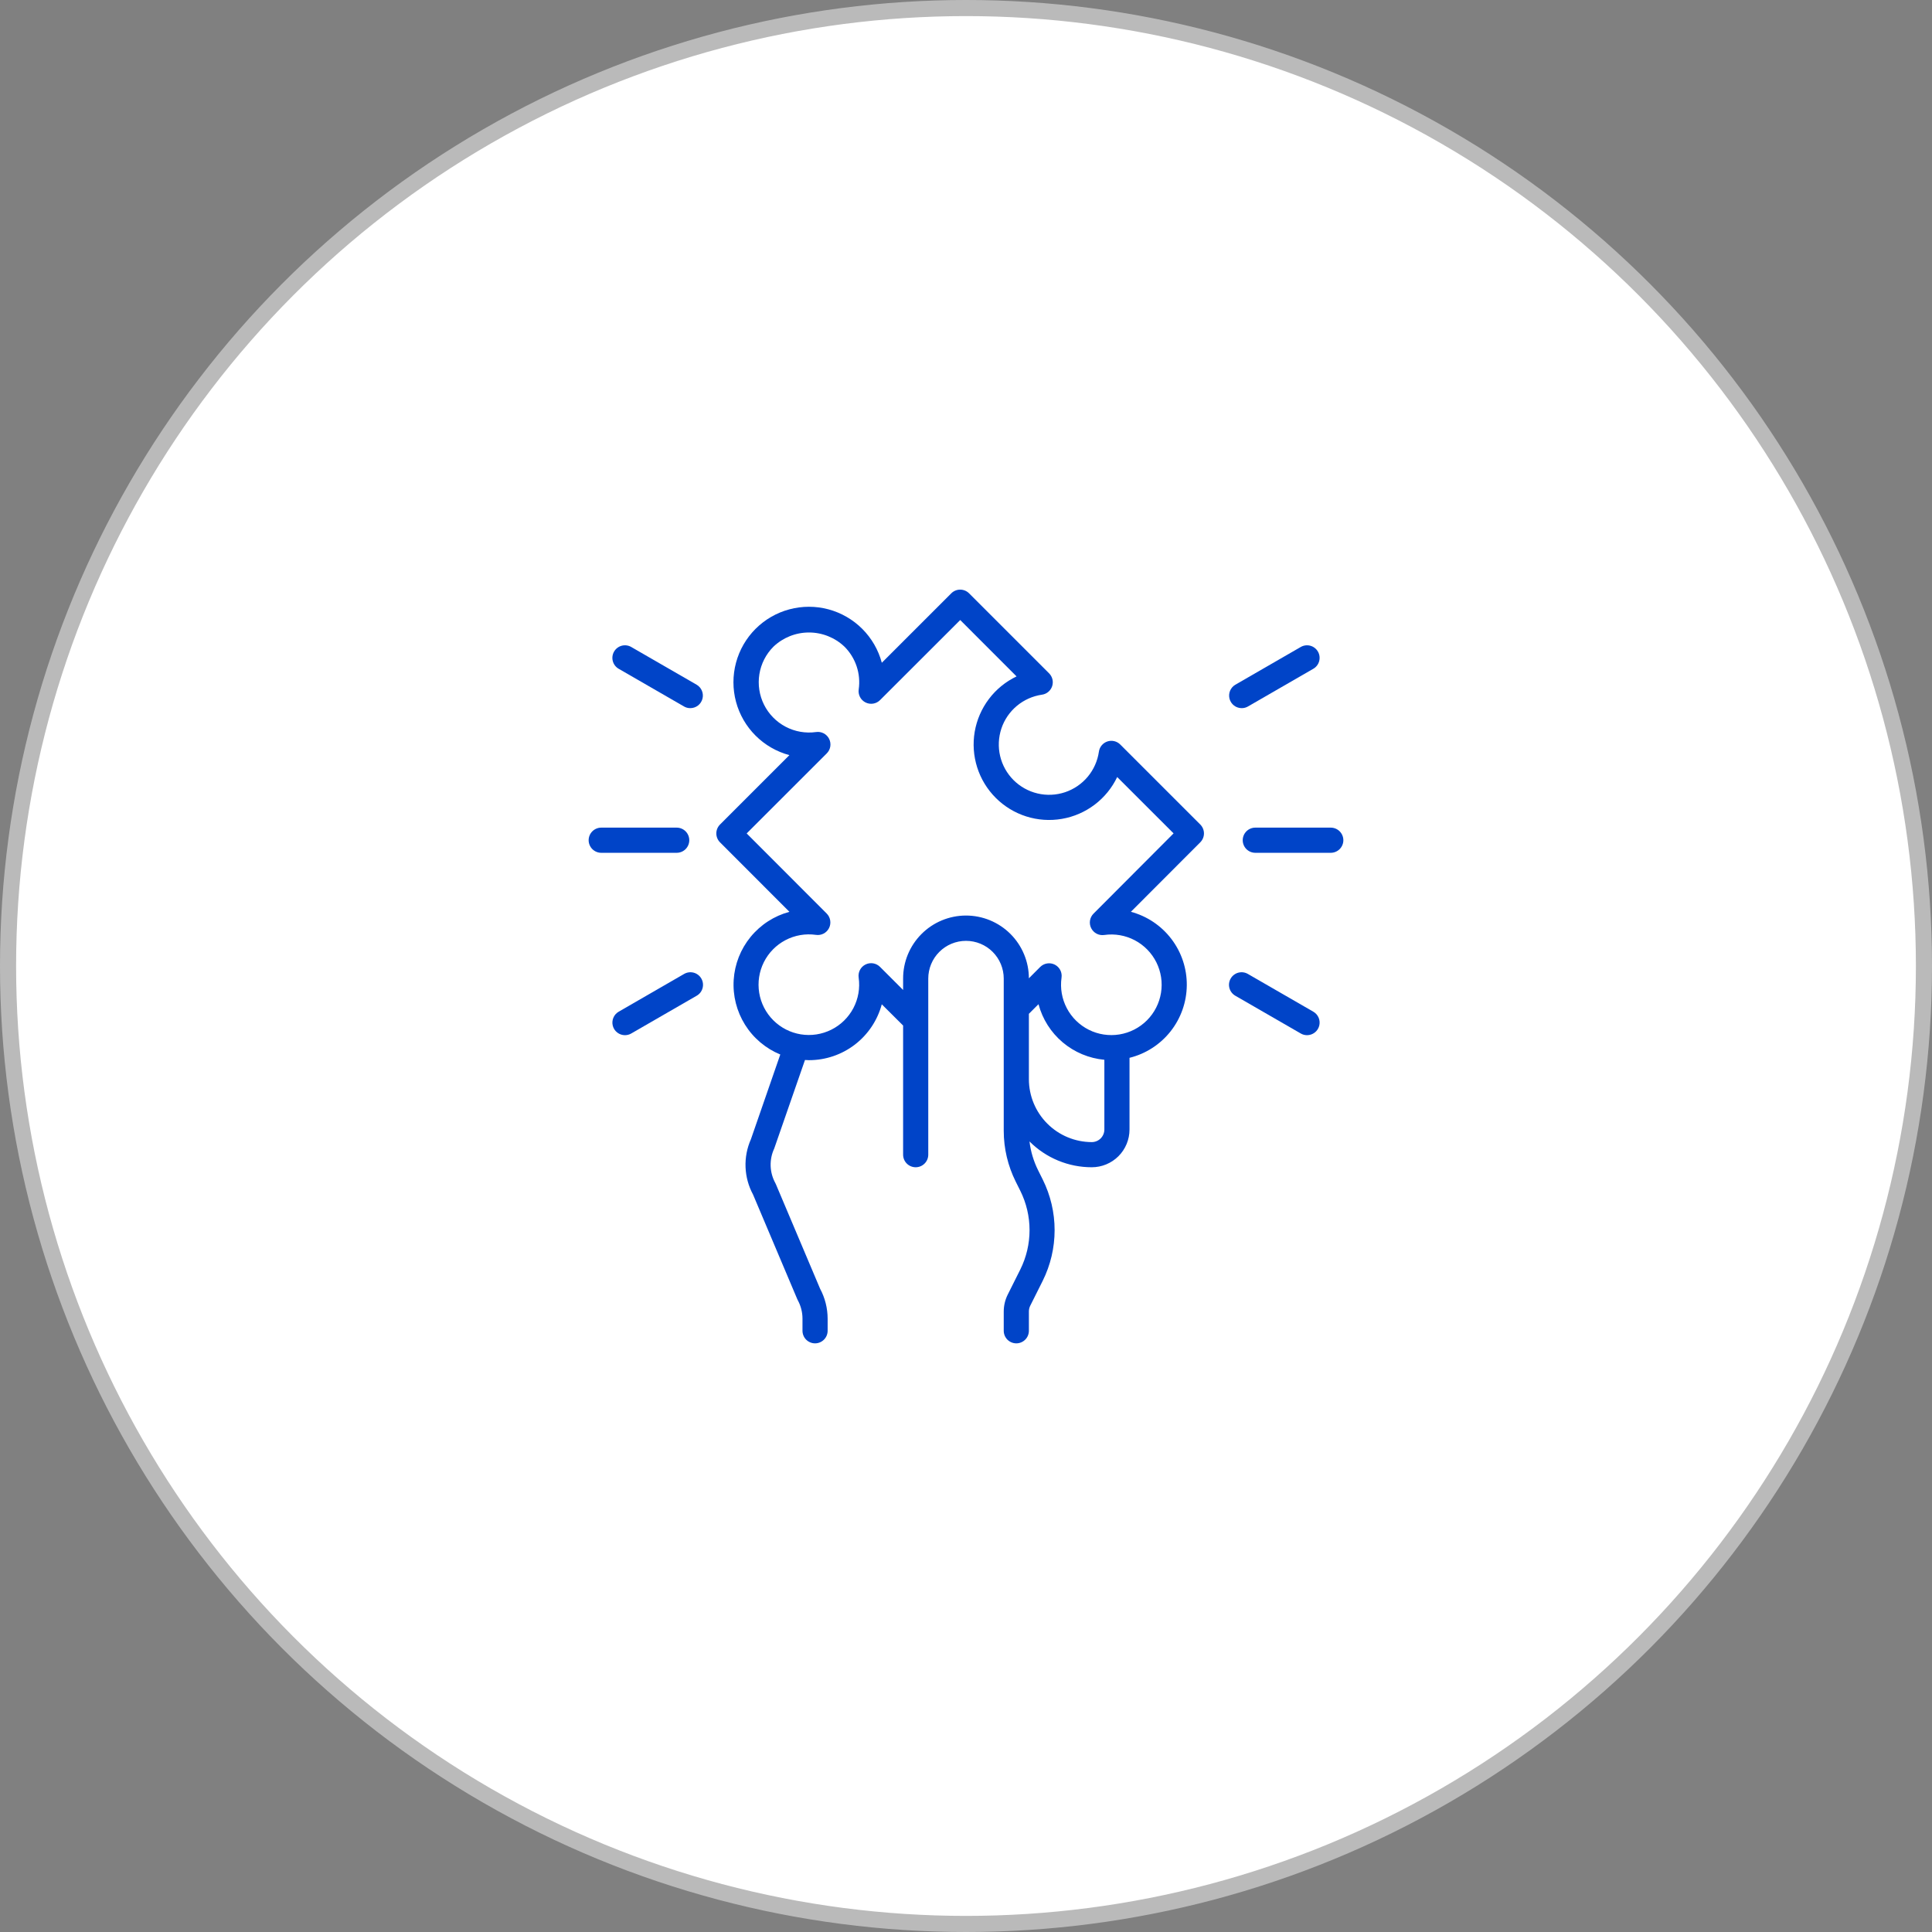 <svg xmlns="http://www.w3.org/2000/svg" width="120" height="120" viewBox="0 0 120 120" fill="none"><rect x="0" y="0" width="120" height="120" fill="#808080" stroke="none"/><circle cx="60" cy="60" r="59.5" fill="white" stroke="#BABABA"></circle><path d="M74.552 51.213L69.583 46.245C69.481 46.141 69.352 46.069 69.21 46.035C69.069 46.001 68.921 46.007 68.783 46.053C68.645 46.099 68.523 46.182 68.429 46.294C68.336 46.405 68.276 46.54 68.255 46.684C68.173 47.259 67.933 47.799 67.561 48.245C67.189 48.69 66.7 49.023 66.15 49.207C65.599 49.39 65.008 49.417 64.444 49.283C63.879 49.15 63.362 48.862 62.952 48.452C62.542 48.041 62.254 47.525 62.12 46.96C61.987 46.395 62.014 45.804 62.197 45.254C62.38 44.703 62.714 44.215 63.159 43.843C63.605 43.471 64.145 43.231 64.719 43.148C64.863 43.128 64.999 43.068 65.11 42.974C65.222 42.881 65.305 42.759 65.351 42.621C65.396 42.483 65.403 42.335 65.369 42.193C65.335 42.052 65.262 41.923 65.159 41.82L60.191 36.852C60.044 36.705 59.845 36.623 59.638 36.623C59.431 36.623 59.232 36.705 59.086 36.852L54.771 41.165C54.559 40.37 54.14 39.644 53.559 39.062C52.977 38.48 52.252 38.061 51.457 37.847C50.663 37.634 49.825 37.634 49.03 37.847C48.235 38.059 47.51 38.478 46.928 39.06C46.346 39.642 45.928 40.367 45.715 41.162C45.502 41.957 45.502 42.794 45.715 43.589C45.928 44.384 46.346 45.108 46.929 45.69C47.511 46.272 48.236 46.69 49.031 46.903L44.721 51.213C44.575 51.36 44.492 51.558 44.492 51.766C44.492 51.973 44.575 52.171 44.721 52.318L49.033 56.635C48.086 56.889 47.243 57.434 46.622 58.192C46.001 58.95 45.633 59.884 45.571 60.862C45.508 61.84 45.754 62.813 46.273 63.645C46.792 64.476 47.558 65.124 48.465 65.497L46.641 70.759C46.398 71.305 46.284 71.899 46.307 72.496C46.331 73.093 46.491 73.676 46.775 74.201L49.517 80.686C49.527 80.711 49.539 80.735 49.552 80.759C49.744 81.111 49.844 81.505 49.844 81.906V82.656C49.844 82.863 49.926 83.062 50.072 83.209C50.219 83.355 50.418 83.438 50.625 83.438C50.832 83.438 51.031 83.355 51.177 83.209C51.324 83.062 51.406 82.863 51.406 82.656V81.906C51.405 81.256 51.244 80.617 50.937 80.044L48.194 73.559C48.184 73.533 48.171 73.507 48.157 73.481C47.978 73.154 47.878 72.79 47.866 72.418C47.854 72.045 47.93 71.675 48.088 71.338L49.999 65.838C50.081 65.838 50.162 65.849 50.244 65.849C51.276 65.85 52.278 65.51 53.096 64.883C53.914 64.255 54.502 63.375 54.769 62.379L56.094 63.698V71.719C56.094 71.926 56.176 72.125 56.322 72.271C56.469 72.418 56.668 72.5 56.875 72.5C57.082 72.5 57.281 72.418 57.427 72.271C57.574 72.125 57.656 71.926 57.656 71.719V60.781C57.656 60.16 57.903 59.563 58.343 59.124C58.782 58.684 59.378 58.438 60 58.438C60.621 58.438 61.218 58.684 61.657 59.124C62.097 59.563 62.344 60.16 62.344 60.781V70.243C62.345 71.334 62.599 72.411 63.086 73.388L63.372 73.961C63.75 74.721 63.947 75.558 63.947 76.406C63.947 77.255 63.75 78.092 63.372 78.852L62.59 80.414C62.428 80.74 62.344 81.099 62.344 81.463V82.656C62.344 82.863 62.426 83.062 62.572 83.209C62.719 83.355 62.918 83.438 63.125 83.438C63.332 83.438 63.531 83.355 63.677 83.209C63.824 83.062 63.906 82.863 63.906 82.656V81.463C63.905 81.342 63.932 81.222 63.984 81.113L64.766 79.551C65.251 78.574 65.504 77.498 65.504 76.407C65.504 75.316 65.251 74.239 64.766 73.263L64.48 72.689C64.199 72.126 64.018 71.52 63.943 70.896C64.45 71.405 65.053 71.809 65.717 72.084C66.382 72.36 67.094 72.501 67.812 72.5C68.434 72.5 69.03 72.253 69.47 71.814C69.909 71.374 70.156 70.778 70.156 70.156V65.703C71.164 65.454 72.061 64.876 72.705 64.061C73.349 63.246 73.704 62.24 73.714 61.201C73.724 60.163 73.388 59.15 72.759 58.323C72.13 57.496 71.245 56.902 70.241 56.634L74.552 52.316C74.698 52.17 74.78 51.972 74.78 51.765C74.78 51.558 74.698 51.36 74.552 51.213ZM67.812 70.938C66.777 70.936 65.784 70.524 65.052 69.792C64.319 69.06 63.907 68.067 63.906 67.031V62.969L64.503 62.372C64.749 63.297 65.273 64.124 66.005 64.742C66.737 65.359 67.64 65.737 68.594 65.825V70.156C68.594 70.363 68.511 70.562 68.365 70.709C68.218 70.855 68.019 70.938 67.812 70.938ZM67.924 56.745C67.807 56.86 67.729 57.01 67.702 57.173C67.676 57.336 67.701 57.503 67.775 57.65C67.849 57.797 67.967 57.918 68.114 57.994C68.26 58.07 68.427 58.097 68.59 58.073C69.239 57.981 69.9 58.095 70.481 58.4C71.061 58.705 71.531 59.185 71.824 59.771C72.116 60.358 72.217 61.021 72.112 61.668C72.007 62.315 71.701 62.913 71.237 63.377C70.774 63.84 70.176 64.146 69.529 64.251C68.882 64.356 68.218 64.256 67.632 63.963C67.045 63.67 66.566 63.2 66.261 62.62C65.956 62.039 65.842 61.378 65.933 60.729C65.958 60.566 65.93 60.399 65.855 60.253C65.779 60.106 65.658 59.988 65.511 59.914C65.364 59.84 65.197 59.815 65.034 59.842C64.871 59.868 64.721 59.946 64.605 60.063L63.906 60.764C63.905 60.251 63.803 59.743 63.605 59.27C63.408 58.796 63.119 58.366 62.756 58.004C62.392 57.642 61.961 57.356 61.487 57.16C61.012 56.965 60.504 56.865 59.991 56.866C59.478 56.867 58.971 56.97 58.497 57.167C58.023 57.364 57.594 57.653 57.232 58.017C56.501 58.751 56.091 59.745 56.094 60.781V61.489L54.662 60.057C54.546 59.94 54.396 59.862 54.233 59.835C54.07 59.809 53.903 59.834 53.756 59.908C53.608 59.982 53.488 60.1 53.412 60.247C53.337 60.393 53.309 60.56 53.333 60.723C53.425 61.372 53.311 62.033 53.006 62.614C52.701 63.194 52.221 63.664 51.635 63.956C51.048 64.249 50.385 64.35 49.738 64.245C49.091 64.14 48.493 63.834 48.03 63.37C47.566 62.907 47.26 62.309 47.155 61.662C47.05 61.015 47.151 60.351 47.443 59.765C47.736 59.178 48.206 58.699 48.786 58.394C49.367 58.089 50.028 57.974 50.677 58.066C50.84 58.091 51.007 58.064 51.154 57.988C51.3 57.912 51.419 57.792 51.493 57.644C51.567 57.497 51.592 57.33 51.565 57.167C51.539 57.004 51.461 56.854 51.344 56.738L46.377 51.766L51.349 46.797C51.466 46.681 51.544 46.531 51.571 46.368C51.597 46.206 51.572 46.039 51.498 45.891C51.424 45.744 51.306 45.624 51.159 45.548C51.013 45.472 50.846 45.444 50.683 45.469C50.035 45.559 49.375 45.444 48.796 45.139C48.217 44.834 47.748 44.356 47.455 43.77C47.163 43.184 47.062 42.522 47.166 41.876C47.27 41.23 47.575 40.633 48.037 40.169C48.632 39.601 49.423 39.285 50.246 39.285C51.069 39.285 51.86 39.601 52.455 40.169C52.797 40.511 53.055 40.929 53.208 41.388C53.361 41.848 53.405 42.336 53.337 42.816C53.312 42.979 53.34 43.145 53.416 43.292C53.491 43.438 53.612 43.557 53.759 43.63C53.906 43.704 54.073 43.73 54.236 43.703C54.399 43.676 54.549 43.599 54.665 43.481L59.641 38.511L63.141 42.013C62.465 42.336 61.875 42.816 61.423 43.415C60.971 44.013 60.668 44.711 60.541 45.45C60.415 46.189 60.467 46.947 60.694 47.662C60.921 48.377 61.317 49.027 61.847 49.557C62.377 50.087 63.027 50.483 63.742 50.71C64.456 50.937 65.215 50.989 65.954 50.862C66.693 50.736 67.391 50.433 67.989 49.981C68.587 49.529 69.068 48.939 69.391 48.263L72.893 51.763L67.924 56.745Z" fill="#0044C8"></path><path d="M82.656 52.969H77.969C77.761 52.969 77.563 52.886 77.416 52.74C77.27 52.593 77.188 52.395 77.188 52.188C77.188 51.98 77.27 51.782 77.416 51.635C77.563 51.489 77.761 51.406 77.969 51.406H82.656C82.864 51.406 83.062 51.489 83.209 51.635C83.355 51.782 83.438 51.98 83.438 52.188C83.438 52.395 83.355 52.593 83.209 52.74C83.062 52.886 82.864 52.969 82.656 52.969Z" fill="#0044C8"></path><path d="M77.124 43.984C76.952 43.984 76.785 43.928 76.648 43.823C76.512 43.718 76.414 43.572 76.369 43.405C76.325 43.239 76.336 43.063 76.402 42.904C76.468 42.745 76.584 42.613 76.733 42.527L80.796 40.183C80.975 40.081 81.188 40.054 81.387 40.108C81.586 40.162 81.755 40.293 81.859 40.471C81.962 40.65 81.99 40.862 81.937 41.062C81.885 41.261 81.755 41.432 81.577 41.536L77.515 43.88C77.396 43.949 77.261 43.985 77.124 43.984Z" fill="#0044C8"></path><path d="M81.183 64.297C81.046 64.297 80.911 64.261 80.793 64.192L76.73 61.848C76.641 61.797 76.562 61.729 76.499 61.648C76.436 61.566 76.389 61.473 76.362 61.374C76.335 61.275 76.328 61.171 76.341 61.069C76.355 60.966 76.388 60.868 76.44 60.779C76.491 60.689 76.56 60.611 76.642 60.549C76.724 60.486 76.817 60.44 76.916 60.414C77.016 60.388 77.12 60.381 77.222 60.395C77.324 60.409 77.422 60.443 77.511 60.495L81.574 62.839C81.723 62.925 81.839 63.058 81.905 63.217C81.971 63.376 81.982 63.552 81.938 63.718C81.893 63.884 81.795 64.031 81.659 64.135C81.522 64.24 81.355 64.297 81.183 64.297Z" fill="#0044C8"></path><path d="M42.031 52.969H37.344C37.136 52.969 36.938 52.886 36.791 52.74C36.645 52.593 36.562 52.395 36.562 52.188C36.562 51.98 36.645 51.782 36.791 51.635C36.938 51.489 37.136 51.406 37.344 51.406H42.031C42.239 51.406 42.437 51.489 42.584 51.635C42.73 51.782 42.812 51.98 42.812 52.188C42.812 52.395 42.73 52.593 42.584 52.74C42.437 52.886 42.239 52.969 42.031 52.969Z" fill="#0044C8"></path><path d="M42.875 43.984C42.738 43.985 42.603 43.949 42.485 43.88L38.422 41.536C38.244 41.432 38.115 41.261 38.062 41.062C38.009 40.862 38.038 40.65 38.141 40.471C38.244 40.293 38.414 40.162 38.613 40.108C38.812 40.054 39.024 40.081 39.203 40.183L43.266 42.527C43.415 42.613 43.531 42.745 43.597 42.904C43.663 43.063 43.675 43.239 43.63 43.405C43.586 43.572 43.487 43.718 43.351 43.823C43.215 43.928 43.047 43.984 42.875 43.984Z" fill="#0044C8"></path><path d="M38.817 64.297C38.645 64.297 38.478 64.24 38.342 64.135C38.205 64.031 38.107 63.884 38.063 63.718C38.018 63.552 38.03 63.376 38.096 63.217C38.161 63.058 38.278 62.925 38.427 62.839L42.489 60.495C42.578 60.443 42.676 60.409 42.779 60.395C42.881 60.381 42.984 60.388 43.084 60.414C43.184 60.44 43.277 60.486 43.359 60.549C43.441 60.611 43.509 60.689 43.561 60.779C43.612 60.868 43.646 60.966 43.659 61.069C43.672 61.171 43.665 61.275 43.638 61.374C43.611 61.473 43.565 61.566 43.502 61.648C43.439 61.729 43.36 61.797 43.27 61.848L39.208 64.192C39.089 64.261 38.955 64.297 38.817 64.297Z" fill="#0044C8"></path></svg>